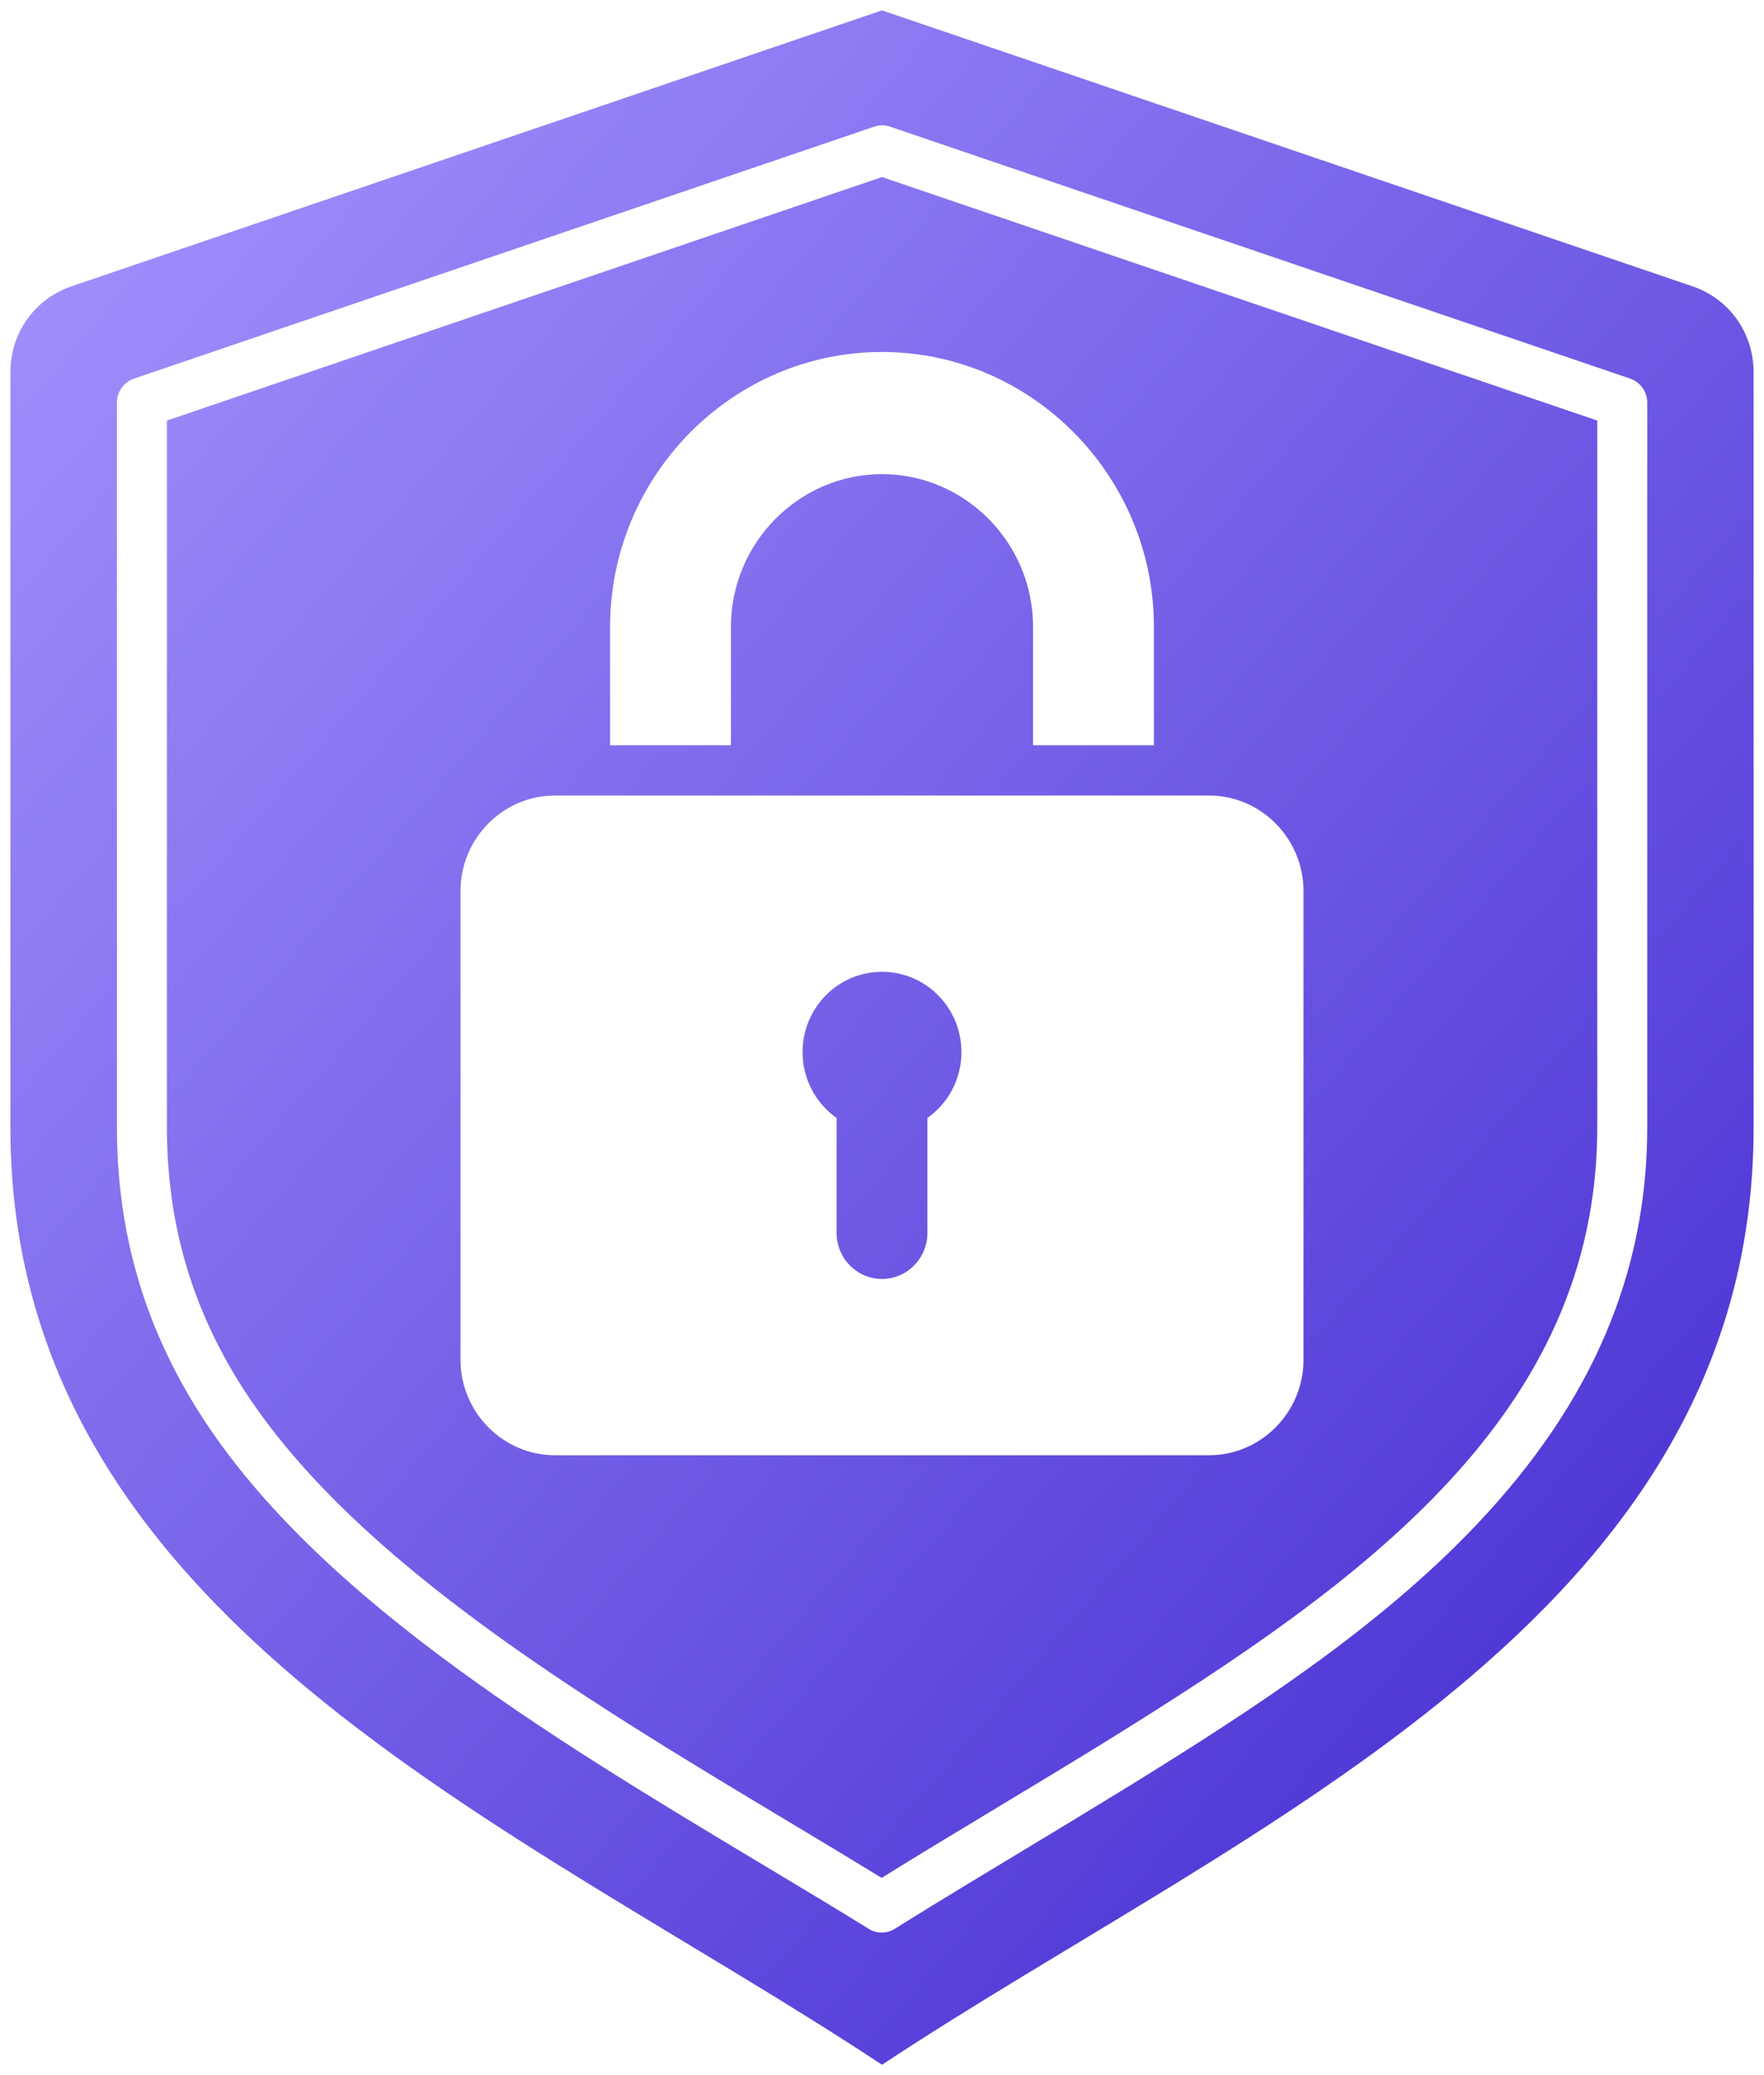<svg width="85" height="100" viewBox="0 0 85 100" fill="none" xmlns="http://www.w3.org/2000/svg">
<path fill-rule="evenodd" clip-rule="evenodd" d="M8.043 20.267V54.321C8.043 58.61 9.073 62.453 11.192 66.067C16.306 74.769 27.833 81.685 38.003 87.787C39.563 88.722 41.046 89.613 42.481 90.496C44.368 89.324 46.294 88.166 48.153 87.043C49.867 86.011 51.639 84.942 53.363 83.875C65.805 76.169 76.966 68.11 76.966 54.321V20.267L42.5 8.532L8.043 20.267ZM62.81 42.937V65.527C62.81 68.058 60.762 70.129 58.258 70.129H26.741C24.238 70.129 22.19 68.058 22.19 65.527V42.937C22.19 40.407 24.238 38.336 26.741 38.336H58.259C60.762 38.336 62.81 40.407 62.81 42.937H62.81ZM55.602 30.208V35.912H49.779V30.208C49.779 26.16 46.503 22.849 42.5 22.849C38.496 22.849 35.221 26.16 35.221 30.208V35.912H29.398V30.208C29.398 22.922 35.294 16.962 42.5 16.962C49.706 16.962 55.602 22.923 55.602 30.208ZM81.536 13.791L42.5 0.5L3.463 13.791C1.661 14.405 0.5 16.039 0.5 17.961V54.325C0.5 78.035 24.913 87.877 42.5 99.5C60.087 87.877 84.5 78.035 84.5 54.325V17.961C84.5 16.039 83.339 14.405 81.537 13.791H81.536ZM79.374 54.321C79.374 61.358 76.697 67.609 71.188 73.433C66.469 78.424 60.412 82.349 54.615 85.942C52.871 87.016 51.1 88.088 49.385 89.124C47.324 90.367 45.187 91.652 43.116 92.949C42.923 93.07 42.712 93.131 42.49 93.131C42.268 93.131 42.056 93.072 41.864 92.953C40.246 91.951 38.561 90.941 36.779 89.871C26.36 83.622 14.553 76.539 9.131 67.304C6.781 63.305 5.635 59.059 5.635 54.321V19.396C5.635 18.874 5.973 18.412 6.454 18.246L42.124 6.103C42.371 6.019 42.639 6.019 42.885 6.103L78.555 18.246C79.037 18.412 79.374 18.874 79.374 19.396V54.321H79.374ZM38.672 50.701C38.672 48.564 40.386 46.831 42.5 46.831C44.614 46.831 46.327 48.563 46.327 50.701C46.327 52.016 45.678 53.177 44.687 53.876V59.422C44.687 60.638 43.703 61.633 42.5 61.633C41.297 61.633 40.313 60.638 40.313 59.422V53.876C39.321 53.177 38.672 52.015 38.672 50.7L38.672 50.701Z" fill="url(#paint0_linear_325_106)"/>
<defs>
<linearGradient id="paint0_linear_325_106" x1="0.5" y1="0.5" x2="94.714" y2="81.477" gradientUnits="userSpaceOnUse">
<stop stop-color="#A697FF"/>
<stop offset="1" stop-color="#4129CF"/>
</linearGradient>
</defs>
</svg>
